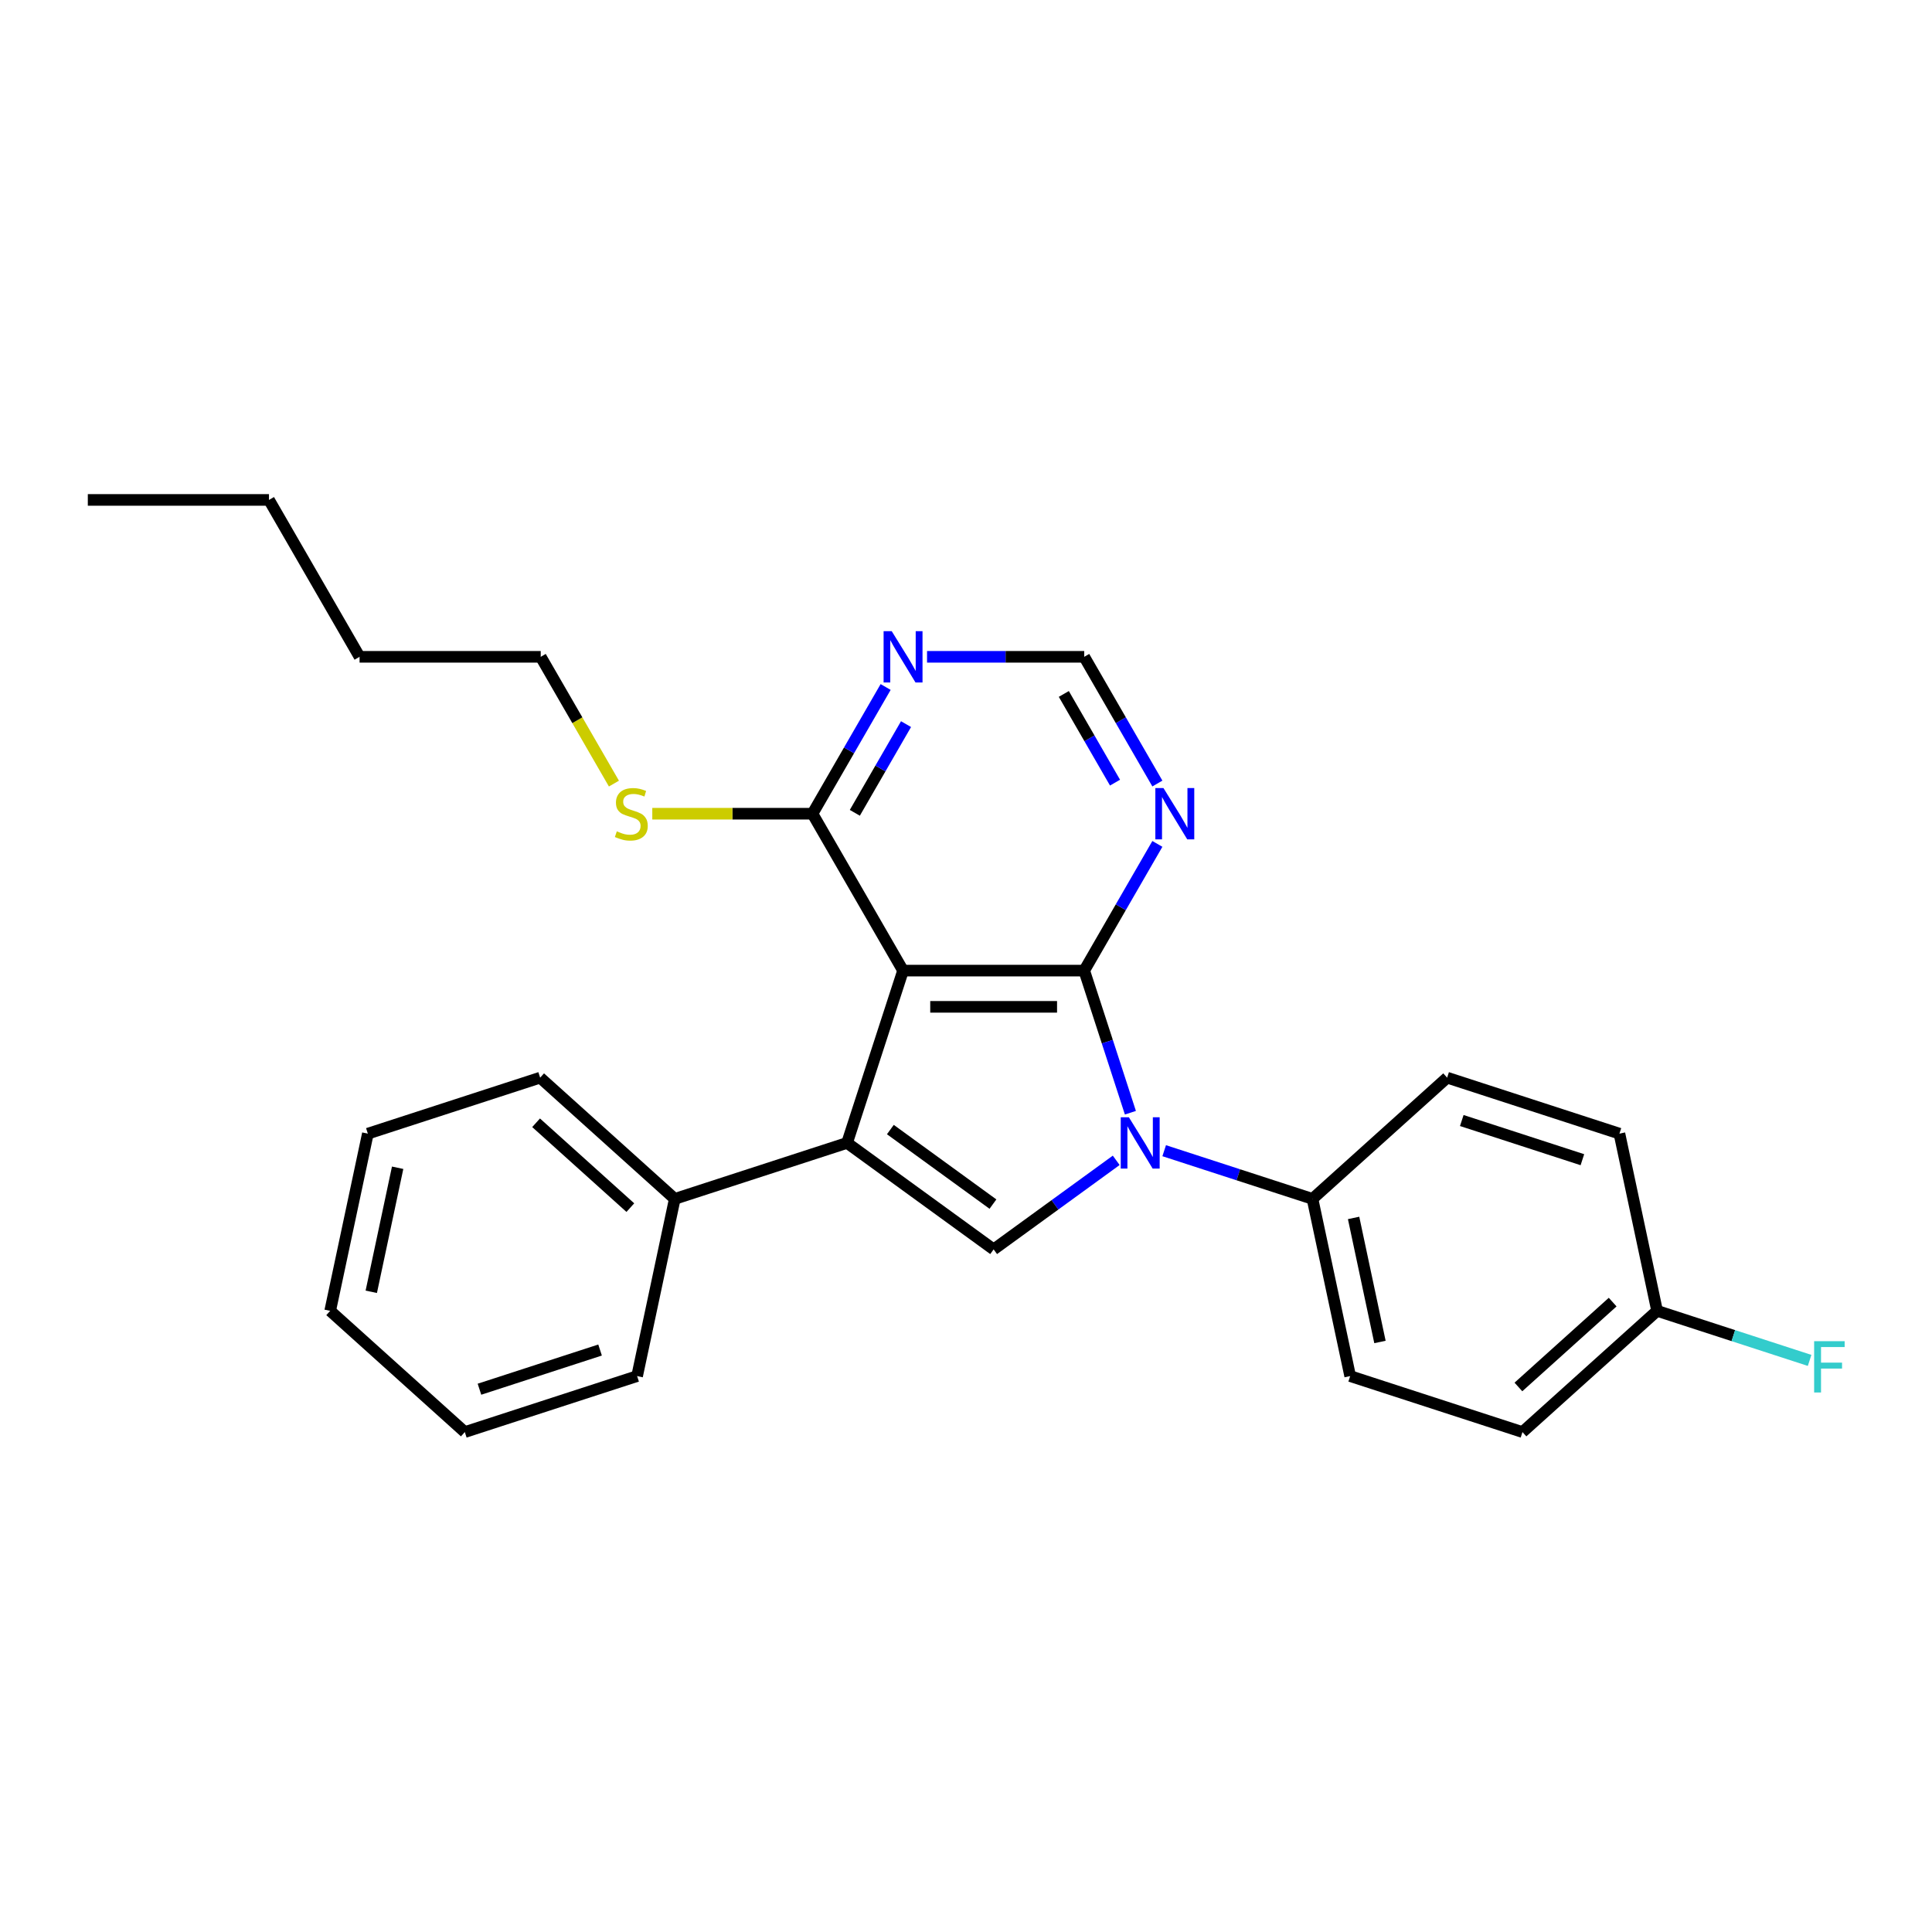 <?xml version='1.0' encoding='iso-8859-1'?>
<svg version='1.1' baseProfile='full'
              xmlns='http://www.w3.org/2000/svg'
                      xmlns:rdkit='http://www.rdkit.org/xml'
                      xmlns:xlink='http://www.w3.org/1999/xlink'
                  xml:space='preserve'
width='1000px' height='1000px' viewBox='0 0 1000 1000'>
<!-- END OF HEADER -->
<rect style='opacity:1.0;fill:#FFFFFF;stroke:none' width='1000' height='1000' x='0' y='0'> </rect>
<path class='bond-0' d='M 561.191,502.384 L 467.421,502.384' style='fill:none;fill-rule:evenodd;stroke:#000000;stroke-width:6px;stroke-linecap:butt;stroke-linejoin:miter;stroke-opacity:1' />
<path class='bond-0' d='M 547.126,521.138 L 481.487,521.138' style='fill:none;fill-rule:evenodd;stroke:#000000;stroke-width:6px;stroke-linecap:butt;stroke-linejoin:miter;stroke-opacity:1' />
<path class='bond-1' d='M 561.191,502.384 L 573.142,539.163' style='fill:none;fill-rule:evenodd;stroke:#000000;stroke-width:6px;stroke-linecap:butt;stroke-linejoin:miter;stroke-opacity:1' />
<path class='bond-1' d='M 573.142,539.163 L 585.092,575.942' style='fill:none;fill-rule:evenodd;stroke:#0000FF;stroke-width:6px;stroke-linecap:butt;stroke-linejoin:miter;stroke-opacity:1' />
<path class='bond-4' d='M 561.191,502.384 L 580.124,469.591' style='fill:none;fill-rule:evenodd;stroke:#000000;stroke-width:6px;stroke-linecap:butt;stroke-linejoin:miter;stroke-opacity:1' />
<path class='bond-4' d='M 580.124,469.591 L 599.057,436.798' style='fill:none;fill-rule:evenodd;stroke:#0000FF;stroke-width:6px;stroke-linecap:butt;stroke-linejoin:miter;stroke-opacity:1' />
<path class='bond-2' d='M 467.421,502.384 L 438.444,591.564' style='fill:none;fill-rule:evenodd;stroke:#000000;stroke-width:6px;stroke-linecap:butt;stroke-linejoin:miter;stroke-opacity:1' />
<path class='bond-5' d='M 467.421,502.384 L 420.536,421.176' style='fill:none;fill-rule:evenodd;stroke:#000000;stroke-width:6px;stroke-linecap:butt;stroke-linejoin:miter;stroke-opacity:1' />
<path class='bond-3' d='M 577.753,600.585 L 546.029,623.633' style='fill:none;fill-rule:evenodd;stroke:#0000FF;stroke-width:6px;stroke-linecap:butt;stroke-linejoin:miter;stroke-opacity:1' />
<path class='bond-3' d='M 546.029,623.633 L 514.306,646.681' style='fill:none;fill-rule:evenodd;stroke:#000000;stroke-width:6px;stroke-linecap:butt;stroke-linejoin:miter;stroke-opacity:1' />
<path class='bond-7' d='M 602.583,595.598 L 640.966,608.07' style='fill:none;fill-rule:evenodd;stroke:#0000FF;stroke-width:6px;stroke-linecap:butt;stroke-linejoin:miter;stroke-opacity:1' />
<path class='bond-7' d='M 640.966,608.07 L 679.349,620.541' style='fill:none;fill-rule:evenodd;stroke:#000000;stroke-width:6px;stroke-linecap:butt;stroke-linejoin:miter;stroke-opacity:1' />
<path class='bond-9' d='M 438.444,591.564 L 349.263,620.541' style='fill:none;fill-rule:evenodd;stroke:#000000;stroke-width:6px;stroke-linecap:butt;stroke-linejoin:miter;stroke-opacity:1' />
<path class='bond-26' d='M 438.444,591.564 L 514.306,646.681' style='fill:none;fill-rule:evenodd;stroke:#000000;stroke-width:6px;stroke-linecap:butt;stroke-linejoin:miter;stroke-opacity:1' />
<path class='bond-26' d='M 460.847,584.66 L 513.95,623.241' style='fill:none;fill-rule:evenodd;stroke:#000000;stroke-width:6px;stroke-linecap:butt;stroke-linejoin:miter;stroke-opacity:1' />
<path class='bond-8' d='M 599.057,405.554 L 580.124,372.761' style='fill:none;fill-rule:evenodd;stroke:#0000FF;stroke-width:6px;stroke-linecap:butt;stroke-linejoin:miter;stroke-opacity:1' />
<path class='bond-8' d='M 580.124,372.761 L 561.191,339.969' style='fill:none;fill-rule:evenodd;stroke:#000000;stroke-width:6px;stroke-linecap:butt;stroke-linejoin:miter;stroke-opacity:1' />
<path class='bond-8' d='M 577.136,405.093 L 563.883,382.138' style='fill:none;fill-rule:evenodd;stroke:#0000FF;stroke-width:6px;stroke-linecap:butt;stroke-linejoin:miter;stroke-opacity:1' />
<path class='bond-8' d='M 563.883,382.138 L 550.63,359.183' style='fill:none;fill-rule:evenodd;stroke:#000000;stroke-width:6px;stroke-linecap:butt;stroke-linejoin:miter;stroke-opacity:1' />
<path class='bond-12' d='M 420.536,421.176 L 379.08,421.176' style='fill:none;fill-rule:evenodd;stroke:#000000;stroke-width:6px;stroke-linecap:butt;stroke-linejoin:miter;stroke-opacity:1' />
<path class='bond-12' d='M 379.08,421.176 L 337.624,421.176' style='fill:none;fill-rule:evenodd;stroke:#CCCC00;stroke-width:6px;stroke-linecap:butt;stroke-linejoin:miter;stroke-opacity:1' />
<path class='bond-27' d='M 420.536,421.176 L 439.469,388.383' style='fill:none;fill-rule:evenodd;stroke:#000000;stroke-width:6px;stroke-linecap:butt;stroke-linejoin:miter;stroke-opacity:1' />
<path class='bond-27' d='M 439.469,388.383 L 458.402,355.591' style='fill:none;fill-rule:evenodd;stroke:#0000FF;stroke-width:6px;stroke-linecap:butt;stroke-linejoin:miter;stroke-opacity:1' />
<path class='bond-27' d='M 442.457,420.715 L 455.71,397.76' style='fill:none;fill-rule:evenodd;stroke:#000000;stroke-width:6px;stroke-linecap:butt;stroke-linejoin:miter;stroke-opacity:1' />
<path class='bond-27' d='M 455.71,397.76 L 468.963,374.806' style='fill:none;fill-rule:evenodd;stroke:#0000FF;stroke-width:6px;stroke-linecap:butt;stroke-linejoin:miter;stroke-opacity:1' />
<path class='bond-6' d='M 479.836,339.969 L 520.514,339.969' style='fill:none;fill-rule:evenodd;stroke:#0000FF;stroke-width:6px;stroke-linecap:butt;stroke-linejoin:miter;stroke-opacity:1' />
<path class='bond-6' d='M 520.514,339.969 L 561.191,339.969' style='fill:none;fill-rule:evenodd;stroke:#000000;stroke-width:6px;stroke-linecap:butt;stroke-linejoin:miter;stroke-opacity:1' />
<path class='bond-10' d='M 679.349,620.541 L 698.845,712.262' style='fill:none;fill-rule:evenodd;stroke:#000000;stroke-width:6px;stroke-linecap:butt;stroke-linejoin:miter;stroke-opacity:1' />
<path class='bond-10' d='M 700.617,630.4 L 714.265,694.605' style='fill:none;fill-rule:evenodd;stroke:#000000;stroke-width:6px;stroke-linecap:butt;stroke-linejoin:miter;stroke-opacity:1' />
<path class='bond-11' d='M 679.349,620.541 L 749.034,557.796' style='fill:none;fill-rule:evenodd;stroke:#000000;stroke-width:6px;stroke-linecap:butt;stroke-linejoin:miter;stroke-opacity:1' />
<path class='bond-17' d='M 349.263,620.541 L 279.579,557.796' style='fill:none;fill-rule:evenodd;stroke:#000000;stroke-width:6px;stroke-linecap:butt;stroke-linejoin:miter;stroke-opacity:1' />
<path class='bond-17' d='M 326.262,625.066 L 277.482,581.145' style='fill:none;fill-rule:evenodd;stroke:#000000;stroke-width:6px;stroke-linecap:butt;stroke-linejoin:miter;stroke-opacity:1' />
<path class='bond-18' d='M 349.263,620.541 L 329.768,712.262' style='fill:none;fill-rule:evenodd;stroke:#000000;stroke-width:6px;stroke-linecap:butt;stroke-linejoin:miter;stroke-opacity:1' />
<path class='bond-14' d='M 698.845,712.262 L 788.026,741.239' style='fill:none;fill-rule:evenodd;stroke:#000000;stroke-width:6px;stroke-linecap:butt;stroke-linejoin:miter;stroke-opacity:1' />
<path class='bond-15' d='M 749.034,557.796 L 838.215,586.773' style='fill:none;fill-rule:evenodd;stroke:#000000;stroke-width:6px;stroke-linecap:butt;stroke-linejoin:miter;stroke-opacity:1' />
<path class='bond-15' d='M 756.616,579.979 L 819.042,600.263' style='fill:none;fill-rule:evenodd;stroke:#000000;stroke-width:6px;stroke-linecap:butt;stroke-linejoin:miter;stroke-opacity:1' />
<path class='bond-19' d='M 317.768,405.591 L 298.824,372.78' style='fill:none;fill-rule:evenodd;stroke:#CCCC00;stroke-width:6px;stroke-linecap:butt;stroke-linejoin:miter;stroke-opacity:1' />
<path class='bond-19' d='M 298.824,372.78 L 279.88,339.969' style='fill:none;fill-rule:evenodd;stroke:#000000;stroke-width:6px;stroke-linecap:butt;stroke-linejoin:miter;stroke-opacity:1' />
<path class='bond-13' d='M 857.711,678.494 L 838.215,586.773' style='fill:none;fill-rule:evenodd;stroke:#000000;stroke-width:6px;stroke-linecap:butt;stroke-linejoin:miter;stroke-opacity:1' />
<path class='bond-16' d='M 857.711,678.494 L 897.181,691.319' style='fill:none;fill-rule:evenodd;stroke:#000000;stroke-width:6px;stroke-linecap:butt;stroke-linejoin:miter;stroke-opacity:1' />
<path class='bond-16' d='M 897.181,691.319 L 936.652,704.144' style='fill:none;fill-rule:evenodd;stroke:#33CCCC;stroke-width:6px;stroke-linecap:butt;stroke-linejoin:miter;stroke-opacity:1' />
<path class='bond-28' d='M 857.711,678.494 L 788.026,741.239' style='fill:none;fill-rule:evenodd;stroke:#000000;stroke-width:6px;stroke-linecap:butt;stroke-linejoin:miter;stroke-opacity:1' />
<path class='bond-28' d='M 834.709,673.969 L 785.929,717.89' style='fill:none;fill-rule:evenodd;stroke:#000000;stroke-width:6px;stroke-linecap:butt;stroke-linejoin:miter;stroke-opacity:1' />
<path class='bond-24' d='M 279.579,557.796 L 190.398,586.773' style='fill:none;fill-rule:evenodd;stroke:#000000;stroke-width:6px;stroke-linecap:butt;stroke-linejoin:miter;stroke-opacity:1' />
<path class='bond-23' d='M 329.768,712.262 L 240.587,741.239' style='fill:none;fill-rule:evenodd;stroke:#000000;stroke-width:6px;stroke-linecap:butt;stroke-linejoin:miter;stroke-opacity:1' />
<path class='bond-23' d='M 310.595,698.773 L 248.168,719.056' style='fill:none;fill-rule:evenodd;stroke:#000000;stroke-width:6px;stroke-linecap:butt;stroke-linejoin:miter;stroke-opacity:1' />
<path class='bond-20' d='M 279.88,339.969 L 186.11,339.969' style='fill:none;fill-rule:evenodd;stroke:#000000;stroke-width:6px;stroke-linecap:butt;stroke-linejoin:miter;stroke-opacity:1' />
<path class='bond-21' d='M 186.11,339.969 L 139.225,258.761' style='fill:none;fill-rule:evenodd;stroke:#000000;stroke-width:6px;stroke-linecap:butt;stroke-linejoin:miter;stroke-opacity:1' />
<path class='bond-22' d='M 139.225,258.761 L 45.455,258.761' style='fill:none;fill-rule:evenodd;stroke:#000000;stroke-width:6px;stroke-linecap:butt;stroke-linejoin:miter;stroke-opacity:1' />
<path class='bond-25' d='M 240.587,741.239 L 170.902,678.494' style='fill:none;fill-rule:evenodd;stroke:#000000;stroke-width:6px;stroke-linecap:butt;stroke-linejoin:miter;stroke-opacity:1' />
<path class='bond-29' d='M 190.398,586.773 L 170.902,678.494' style='fill:none;fill-rule:evenodd;stroke:#000000;stroke-width:6px;stroke-linecap:butt;stroke-linejoin:miter;stroke-opacity:1' />
<path class='bond-29' d='M 205.818,604.43 L 192.17,668.635' style='fill:none;fill-rule:evenodd;stroke:#000000;stroke-width:6px;stroke-linecap:butt;stroke-linejoin:miter;stroke-opacity:1' />
<path  class='atom-2' d='M 584.298 578.287
L 593 592.352
Q 593.862 593.74, 595.25 596.253
Q 596.638 598.766, 596.713 598.916
L 596.713 578.287
L 600.239 578.287
L 600.239 604.842
L 596.601 604.842
L 587.261 589.464
Q 586.173 587.664, 585.011 585.601
Q 583.885 583.538, 583.548 582.9
L 583.548 604.842
L 580.097 604.842
L 580.097 578.287
L 584.298 578.287
' fill='#0000FF'/>
<path  class='atom-5' d='M 602.206 407.898
L 610.908 421.964
Q 611.771 423.352, 613.159 425.865
Q 614.547 428.378, 614.622 428.528
L 614.622 407.898
L 618.147 407.898
L 618.147 434.454
L 614.509 434.454
L 605.17 419.076
Q 604.082 417.275, 602.919 415.212
Q 601.794 413.149, 601.456 412.512
L 601.456 434.454
L 598.006 434.454
L 598.006 407.898
L 602.206 407.898
' fill='#0000FF'/>
<path  class='atom-7' d='M 461.551 326.691
L 470.253 340.756
Q 471.116 342.144, 472.503 344.657
Q 473.891 347.17, 473.966 347.32
L 473.966 326.691
L 477.492 326.691
L 477.492 353.246
L 473.854 353.246
L 464.514 337.868
Q 463.426 336.068, 462.264 334.005
Q 461.138 331.942, 460.801 331.304
L 460.801 353.246
L 457.35 353.246
L 457.35 326.691
L 461.551 326.691
' fill='#0000FF'/>
<path  class='atom-13' d='M 319.264 430.291
Q 319.564 430.403, 320.802 430.928
Q 322.039 431.453, 323.39 431.791
Q 324.778 432.091, 326.128 432.091
Q 328.641 432.091, 330.104 430.891
Q 331.567 429.653, 331.567 427.515
Q 331.567 426.052, 330.816 425.152
Q 330.104 424.252, 328.978 423.764
Q 327.853 423.277, 325.978 422.714
Q 323.615 422.001, 322.19 421.326
Q 320.802 420.651, 319.789 419.226
Q 318.814 417.8, 318.814 415.4
Q 318.814 412.062, 321.064 409.999
Q 323.352 407.936, 327.853 407.936
Q 330.929 407.936, 334.417 409.399
L 333.554 412.287
Q 330.366 410.974, 327.966 410.974
Q 325.378 410.974, 323.952 412.062
Q 322.527 413.112, 322.565 414.95
Q 322.565 416.375, 323.277 417.238
Q 324.027 418.1, 325.078 418.588
Q 326.165 419.076, 327.966 419.638
Q 330.366 420.388, 331.792 421.139
Q 333.217 421.889, 334.23 423.427
Q 335.28 424.927, 335.28 427.515
Q 335.28 431.191, 332.804 433.179
Q 330.366 435.129, 326.278 435.129
Q 323.915 435.129, 322.115 434.604
Q 320.352 434.116, 318.251 433.254
L 319.264 430.291
' fill='#CCCC00'/>
<path  class='atom-17' d='M 938.996 694.193
L 954.787 694.193
L 954.787 697.231
L 942.559 697.231
L 942.559 705.295
L 953.437 705.295
L 953.437 708.371
L 942.559 708.371
L 942.559 720.749
L 938.996 720.749
L 938.996 694.193
' fill='#33CCCC'/>
</svg>
